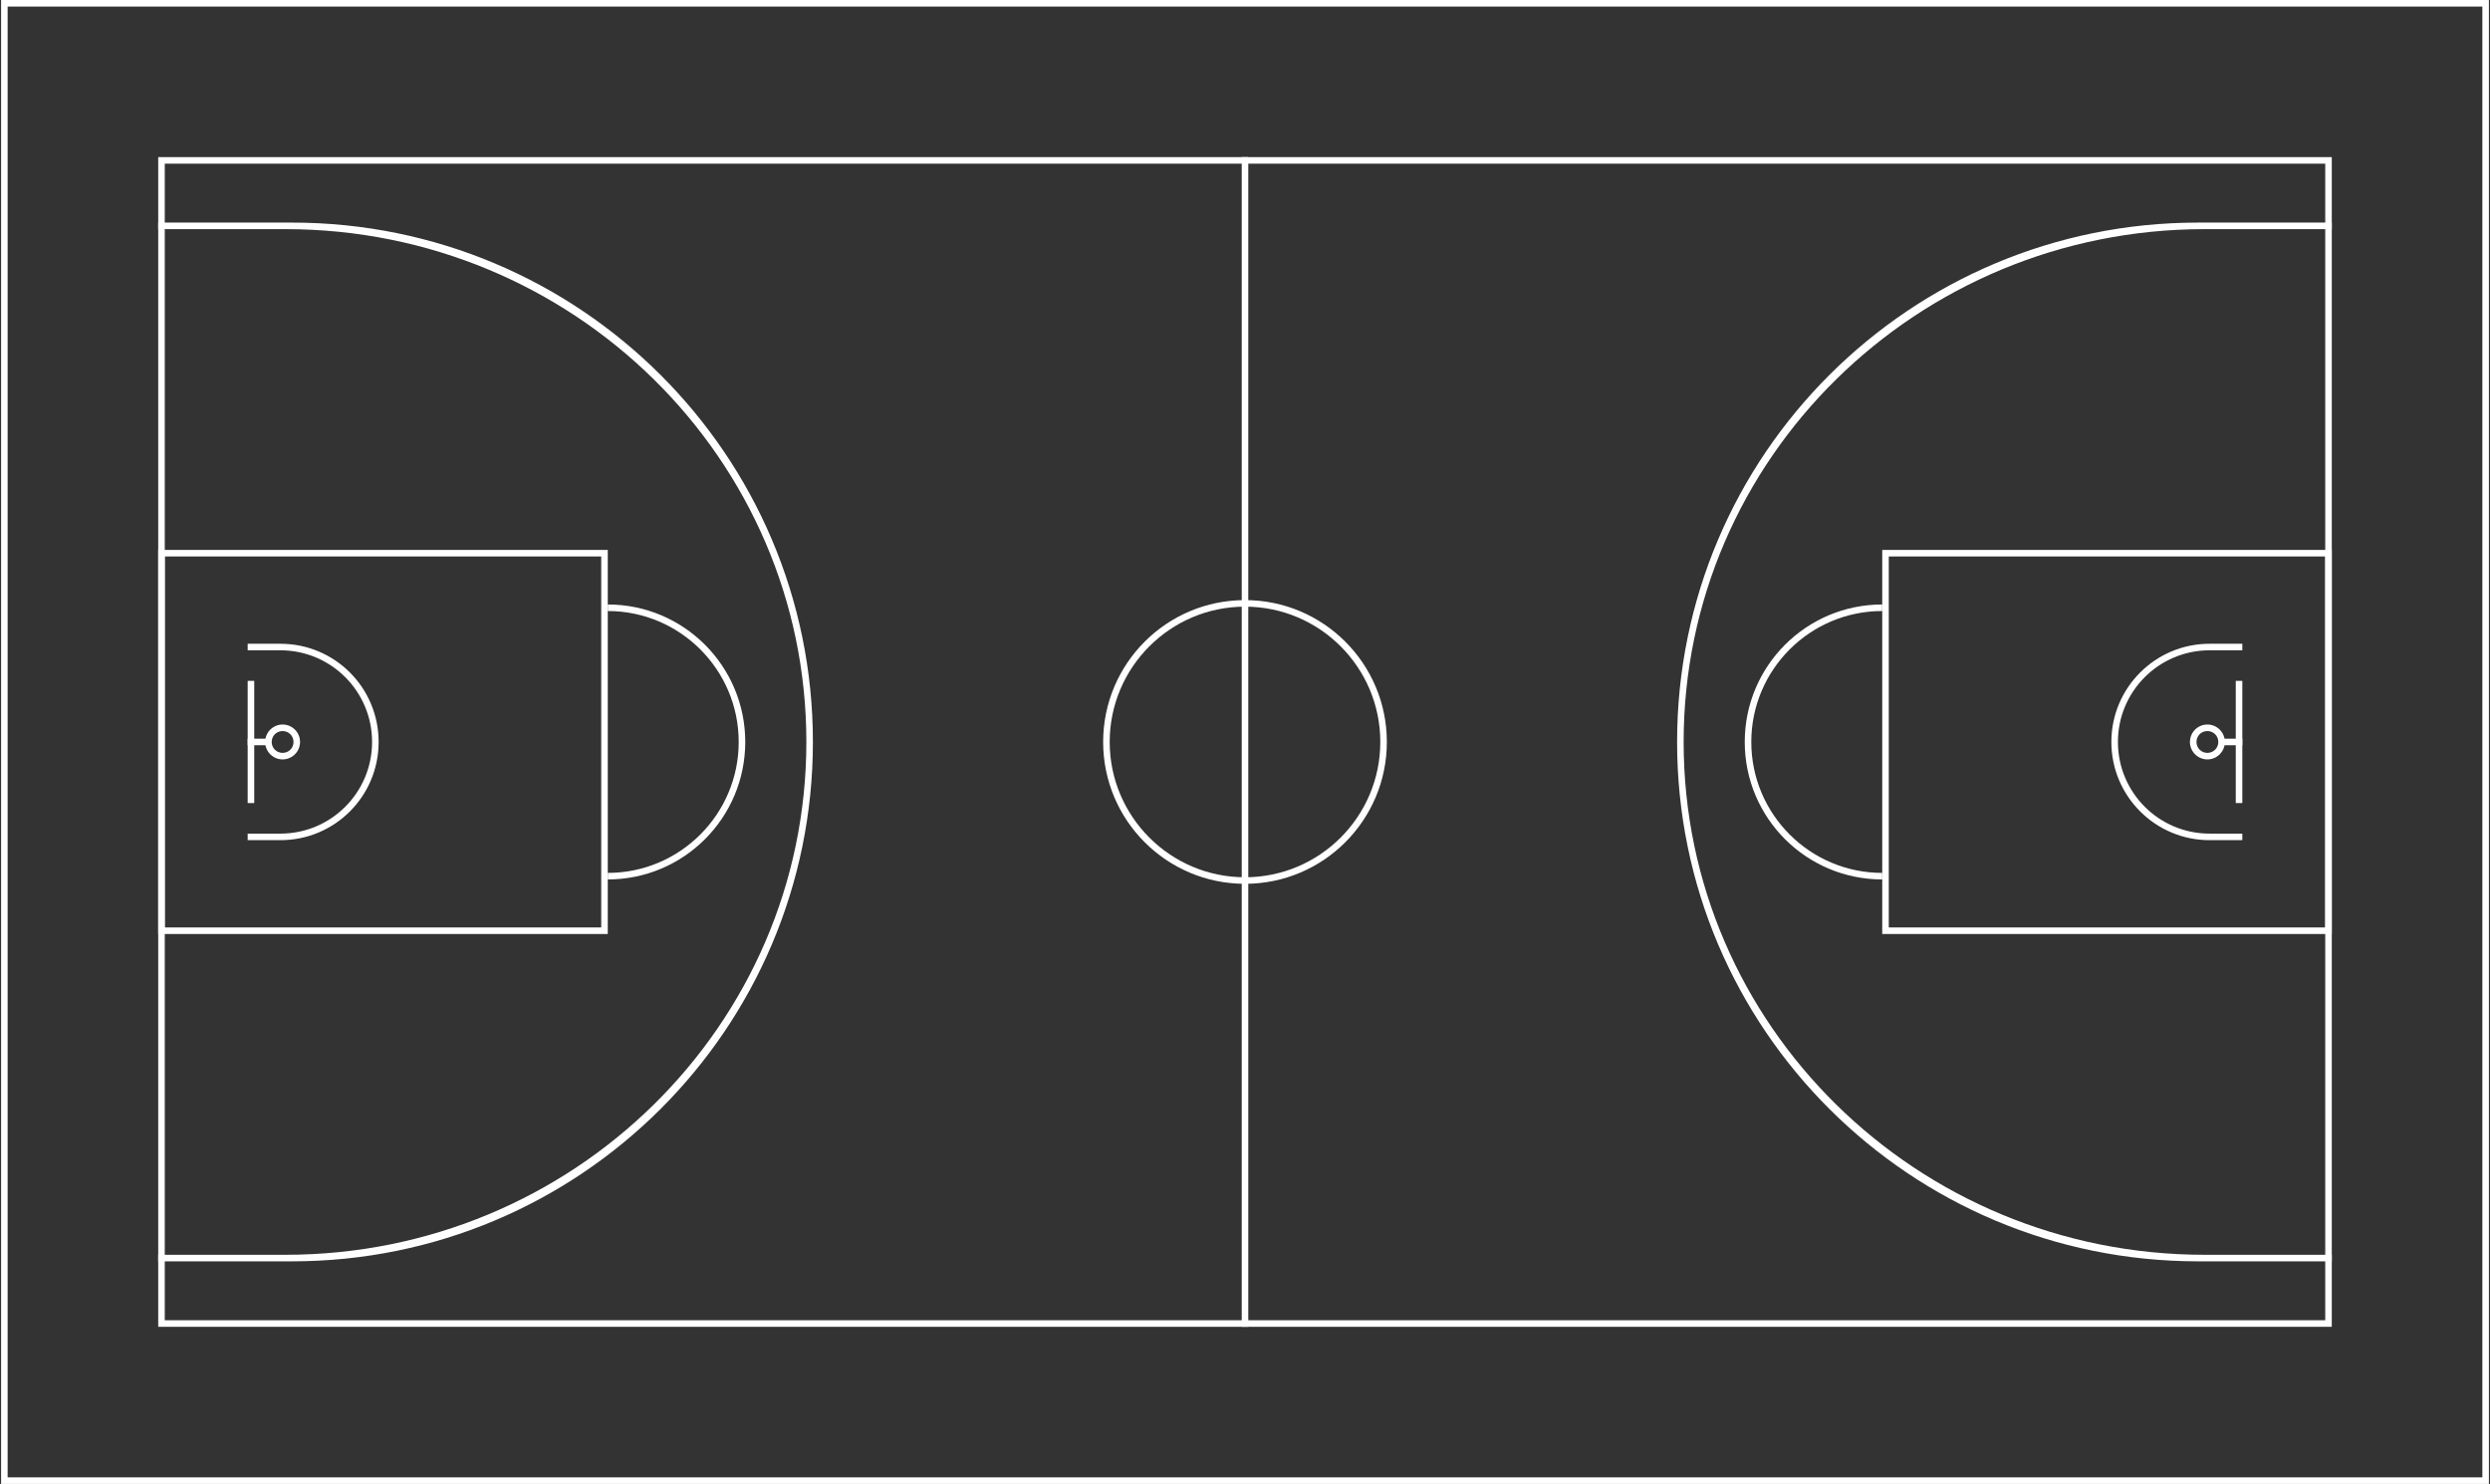 <?xml version="1.0" encoding="utf-8"?>
<!-- Generator: Adobe Illustrator 22.0.1, SVG Export Plug-In . SVG Version: 6.00 Build 0)  -->
<svg version="1.1" id="圖層_1" xmlns="http://www.w3.org/2000/svg" xmlns:xlink="http://www.w3.org/1999/xlink" x="0px" y="0px"
	 viewBox="0 0 1141 680" style="enable-background:new 0 0 1141 680;" xml:space="preserve">
<rect x="0" y="0" width="1141" height="680" fill="#333333" stroke="none"/>
<style type="text/css">
	.st0{fill-rule:evenodd;clip-rule:evenodd;fill:#FFFFFF;}
</style>
<g>
	<g>
		<path class="st0" d="M278.5,403c34.8,0,63-28.2,63-63s-28.2-63-63-63v3c33.1,0,60,26.9,60,60s-26.9,60-60,60V403z"/>
		<path class="st0" d="M72.5,72v536h996V72H72.5z M75.5,75h990v530h-990V75z"/>
		<path class="st0" d="M0.5,0v680h1140V0H0.5z M3.5,3h1134v674H3.5V3z"/>
		<path class="st0" d="M72.5,252v176h206V252H72.5z M75.5,255h200v170h-200V255z"/>
		<path class="st0" d="M505.5,340c0,35.9,29.1,65,65,65s65-29.1,65-65s-29.1-65-65-65S505.5,304.1,505.5,340z M508.5,340
			c0-34.2,27.8-62,62-62s62,27.8,62,62s-27.8,62-62,62S508.5,374.2,508.5,340z"/>
		<path class="st0" d="M121.5,340c0,4.4,3.6,8,8,8s8-3.6,8-8s-3.6-8-8-8S121.5,335.6,121.5,340z M124.5,340c0-2.8,2.2-5,5-5
			c2.8,0,5,2.2,5,5s-2.2,5-5,5C126.7,345,124.5,342.8,124.5,340z"/>
		<path class="st0" d="M72.5,102v3h58.3c131.8,0,238.7,105.2,238.7,235S262.6,575,130.8,575H72.5v3h61.3
			c131.8,0,238.7-106.5,238.7-238S265.6,102,133.8,102H72.5z"/>
		<rect x="569" y="72" class="st0" width="3" height="536"/>
		<rect x="113.5" y="312" class="st0" width="3" height="56"/>
		<path class="st0" d="M128.5,385c24.9,0,45-20.1,45-45s-20.1-45-45-45h-15v3h15c23.2,0,42,18.8,42,42s-18.8,42-42,42h-15v3H128.5z"
			/>
		<rect x="113.5" y="338.5" class="st0" width="10" height="3"/>
		<path class="st0" d="M862.5,403c-34.8,0-63-28.2-63-63s28.2-63,63-63v3c-33.1,0-60,26.9-60,60s26.9,60,60,60V403z"/>
		<path class="st0" d="M1068.5,252v176h-206V252H1068.5z M1065.5,255h-200v170h200V255z"/>
		<path class="st0" d="M1019.5,340c0,4.4-3.6,8-8,8s-8-3.6-8-8s3.6-8,8-8S1019.5,335.6,1019.5,340z M1016.5,340c0-2.8-2.2-5-5-5
			s-5,2.2-5,5s2.2,5,5,5S1016.5,342.8,1016.5,340z"/>
		<path class="st0" d="M1068.5,102v3h-58.3c-131.8,0-238.7,105.2-238.7,235s106.9,235,238.7,235h58.3v3h-61.3
			c-131.8,0-238.7-106.5-238.7-238s106.9-238,238.7-238H1068.5z"/>
		<rect x="1024.5" y="312" class="st0" width="3" height="56"/>
		<path class="st0" d="M1012.5,385c-24.8,0-45-20.1-45-45s20.2-45,45-45h15v3h-15c-23.2,0-42,18.8-42,42s18.8,42,42,42h15v3H1012.5z
			"/>
		<rect x="1017.5" y="338.5" class="st0" width="10" height="3"/>
	</g>
</g>
</svg>

